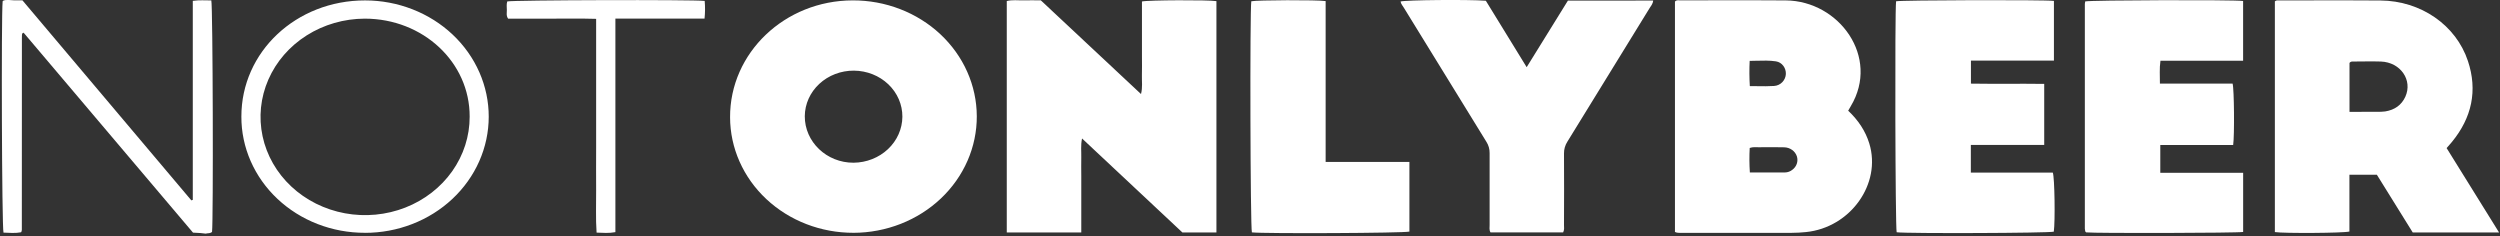 <?xml version="1.0" encoding="UTF-8"?>
<svg xmlns="http://www.w3.org/2000/svg" width="900" height="85" viewBox="0 0 900 85" fill="none">
  <rect x="0" y="0" width="900" height="85" fill="#333333" stroke="none"/>
  <path d="M437.915 0.406V83.682H425.657L389.537 49.851C389.01 52.326 389.315 54.509 389.261 56.665C389.204 58.885 389.261 61.108 389.261 63.331V83.682H362.437V0.376C364.463 -0.136 366.481 0.177 368.471 0.124C370.461 0.07 372.519 0.124 374.695 0.124L410.761 33.861C411.392 31.432 411.019 29.25 411.087 27.101C411.159 24.878 411.105 22.654 411.105 20.431V0.534C413.231 0.016 435.122 -0.065 437.915 0.406Z" fill="white"></path>
  <path d="M777.705 52.192V62.206H807.533V83.504C805.565 83.898 754.269 84.016 751.01 83.656C750.953 83.602 750.889 83.548 750.835 83.487C750.781 83.426 750.702 83.373 750.688 83.302C750.61 82.996 750.562 82.683 750.544 82.369C750.544 55.377 750.544 28.389 750.544 1.404C750.566 1.105 750.609 0.808 750.674 0.514C752.566 0.029 803.956 -0.122 807.519 0.353V21.87H777.763C777.347 24.716 777.598 27.286 777.569 30.105H803.74C804.303 32.056 804.439 48.769 803.941 52.192H777.705Z" fill="white"></path>
  <path d="M739.413 0.322V21.809H709.538V30.105C718.268 30.25 727.005 30.078 735.917 30.203V52.182H709.502V62.125H739.011C739.689 63.978 739.886 79.802 739.37 83.396C737.624 83.922 686.794 84.117 682.797 83.615C682.305 81.904 682.112 4.162 682.592 0.461C684.37 0.036 735.605 -0.122 739.413 0.322Z" fill="white"></path>
  <path d="M595.147 0.201C595.01 1.461 594.304 2.188 593.81 2.994C583.979 19 574.131 34.996 564.265 50.983C563.441 52.268 563.016 53.743 563.038 55.243C563.096 63.813 563.074 72.382 563.038 80.951C563.038 81.806 563.232 82.689 562.727 83.672H536.577C536.057 82.76 536.265 81.874 536.261 81.028C536.261 72.382 536.225 63.732 536.261 55.092C536.285 53.669 535.883 52.269 535.103 51.05C525.187 34.996 515.295 18.93 505.429 2.852C504.974 2.111 504.354 1.431 504.2 0.541C505.992 -0.004 528.722 -0.22 534.902 0.269L549.601 24.184C554.674 15.992 559.561 8.103 564.451 0.215L595.147 0.201Z" fill="white"></path>
  <path d="M507.387 58.305V83.366C505.548 83.932 455.177 84.157 450.681 83.656C450.118 82.022 449.921 3.866 450.47 0.457C452.312 0.016 474.131 -0.085 477.229 0.39V58.292L507.387 58.305Z" fill="white"></path>
  <path d="M76.331 83.464C75.922 83.996 74.714 83.992 74.714 83.992L74.018 84.107L72.244 83.901L69.483 83.746L8.457 11.717C8.26 12.152 8.457 11.778 8.163 11.933C8.099 11.967 8.016 12.017 7.999 12.078C7.946 12.228 7.915 12.385 7.905 12.543C7.887 12.859 7.884 13.176 7.884 13.493C7.884 36.591 7.875 59.685 7.859 82.776C7.848 82.935 7.819 83.092 7.773 83.245C7.722 83.372 7.663 83.497 7.597 83.618C5.543 84.019 3.384 83.821 1.259 83.743C0.671 81.914 0.42 5.843 0.954 0.45C1.366 -0.072 2.592 0.006 2.592 0.006C2.592 0.006 3.054 -0 3.349 0.006C4.035 0.02 5.102 0.124 5.102 0.124H8.081L68.885 72.132L69.404 71.957V0.309C71.821 -0.058 73.972 0.188 76.073 0.137C76.628 1.97 76.826 79.93 76.331 83.464Z" fill="white"></path>
  <path d="M253.686 0.329C253.876 2.449 253.858 4.581 253.633 6.699C243.014 6.722 232.423 6.699 221.542 6.699V83.571C219.183 84.009 217.111 83.824 214.77 83.74C214.411 78.586 214.652 73.54 214.609 68.501C214.566 63.341 214.609 58.184 214.609 53.024V6.786C209.123 6.621 203.853 6.732 198.565 6.712C193.277 6.692 188.111 6.712 182.92 6.712C182.163 5.624 182.486 4.566 182.465 3.573C182.443 2.579 182.3 1.518 182.608 0.521C184.39 0.023 249.334 -0.173 253.686 0.329Z" fill="white"></path>
  <path fill-rule="evenodd" clip-rule="evenodd" d="M665.344 39.85C668.99 43.303 671.568 47.143 672.952 51.67C677.397 66.194 666.14 81.954 650.125 83.548C648.448 83.721 646.762 83.812 645.074 83.821C631.988 83.841 618.903 83.841 605.817 83.821C605.643 83.821 605.469 83.826 605.293 83.831H605.288C604.543 83.853 603.778 83.876 602.985 83.514V0.551C603.418 0.056 603.98 0.085 604.523 0.111C604.589 0.115 604.655 0.118 604.721 0.12C604.776 0.122 604.83 0.124 604.885 0.124C608.768 0.124 612.652 0.115 616.536 0.106C625.317 0.087 634.1 0.068 642.887 0.147C662.128 0.326 676.852 20.576 666.291 38.21C665.993 38.688 665.728 39.176 665.344 39.85ZM629.948 62.088C629.752 59.152 629.734 56.208 629.895 53.27C631.056 52.845 632.157 53.017 633.225 53.01L634.388 53.002C637.038 52.983 639.69 52.963 642.339 53.031C643.358 53.06 644.342 53.388 645.154 53.967C645.966 54.547 646.566 55.35 646.87 56.264C647.153 57.145 647.144 58.086 646.844 58.961C646.543 59.837 645.966 60.605 645.189 61.165C644.473 61.733 643.573 62.056 642.636 62.081C639.549 62.091 636.467 62.09 633.26 62.089L629.948 62.088ZM632.258 21.869C631.475 21.89 630.684 21.912 629.88 21.92C629.733 24.944 629.751 27.973 629.934 30.995C630.871 30.995 631.789 31.009 632.692 31.022C634.74 31.053 636.715 31.083 638.678 30.948C641.116 30.782 642.819 28.795 642.909 26.633C642.998 24.47 641.529 22.419 639.324 22.082C637.008 21.738 634.676 21.802 632.258 21.869Z" fill="white"></path>
  <path fill-rule="evenodd" clip-rule="evenodd" d="M845.79 62.916H855.678C860.023 69.906 864.358 76.872 868.581 83.682H899.66L880.781 53.306C880.978 53.081 881.167 52.866 881.348 52.66C881.829 52.113 882.258 51.623 882.667 51.134C889.891 42.343 891.981 32.574 888.457 21.967C884.151 9.009 871.496 0.295 856.99 0.174C848.517 0.101 840.043 0.117 831.57 0.133C827.962 0.14 824.353 0.147 820.745 0.147C820.637 0.147 820.528 0.142 820.418 0.137C819.94 0.114 819.441 0.09 818.952 0.484V83.548C822.19 84.049 843.783 83.921 845.79 83.346V62.916ZM845.823 22.644V40.268L847.653 40.268C850.242 40.27 852.696 40.271 855.147 40.244C855.901 40.272 856.656 40.265 857.408 40.221C857.834 40.196 858.259 40.16 858.682 40.113C862.085 39.57 864.577 37.805 865.932 34.804C868.624 28.829 864.179 22.412 857.123 22.153C853.753 22.045 850.376 22.153 847.002 22.153C846.777 22.128 846.548 22.161 846.341 22.247C846.134 22.334 845.955 22.471 845.823 22.644Z" fill="white"></path>
  <path fill-rule="evenodd" clip-rule="evenodd" d="M290.302 80.679C295.689 82.76 301.459 83.823 307.284 83.807L307.266 83.814C313.114 83.796 318.9 82.695 324.296 80.575C329.691 78.455 334.589 75.358 338.71 71.46C342.831 67.561 346.094 62.939 348.314 57.856C350.534 52.773 351.666 47.328 351.646 41.834C351.626 36.34 350.455 30.903 348.199 25.834C345.943 20.765 342.646 16.163 338.497 12.291C334.348 8.419 329.428 5.353 324.017 3.268C318.607 1.183 312.813 0.119 306.965 0.137C282.5 0.181 262.724 19.047 262.828 42.242C262.84 47.714 264 53.131 266.241 58.182C268.481 63.233 271.76 67.82 275.888 71.68C280.017 75.54 284.915 78.598 290.302 80.679ZM319.671 53.686C322.956 50.594 324.819 46.415 324.858 42.046C324.889 37.669 323.068 33.459 319.795 30.343C316.523 27.228 312.067 25.461 307.408 25.432C302.749 25.403 298.268 27.114 294.952 30.189C291.635 33.264 289.755 37.45 289.724 41.828C289.67 51.06 297.611 58.632 307.291 58.578C311.941 58.534 316.386 56.778 319.671 53.686Z" fill="white"></path>
  <path fill-rule="evenodd" clip-rule="evenodd" d="M114.317 80.647C119.718 82.744 125.507 83.818 131.351 83.807V83.824C137.199 83.831 142.991 82.757 148.397 80.661C153.803 78.565 158.716 75.49 162.857 71.61C166.998 67.731 170.285 63.123 172.53 58.049C174.775 52.976 175.935 47.537 175.943 42.043C175.951 36.549 174.807 31.107 172.577 26.028C170.346 20.949 167.073 16.332 162.943 12.442C158.814 8.551 153.909 5.463 148.51 3.354C143.11 1.244 137.321 0.155 131.473 0.147C106.625 0.113 86.853 18.673 86.896 42.006C86.879 47.497 88.018 52.937 90.246 58.013C92.473 63.089 95.747 67.702 99.878 71.586C104.008 75.471 108.916 78.55 114.317 80.647ZM169.078 42.019C169.146 22.425 152.321 6.712 131.301 6.712C123.859 6.737 116.592 8.833 110.417 12.737C104.243 16.641 99.439 22.177 96.612 28.645C93.785 35.114 93.062 42.224 94.535 49.078C96.007 55.932 99.609 62.222 104.886 67.154C110.162 72.085 116.876 75.436 124.178 76.784C131.481 78.132 139.045 77.416 145.915 74.726C152.785 72.036 158.651 67.493 162.774 61.672C166.897 55.85 169.09 49.012 169.078 42.019Z" fill="white"></path>
</svg>
